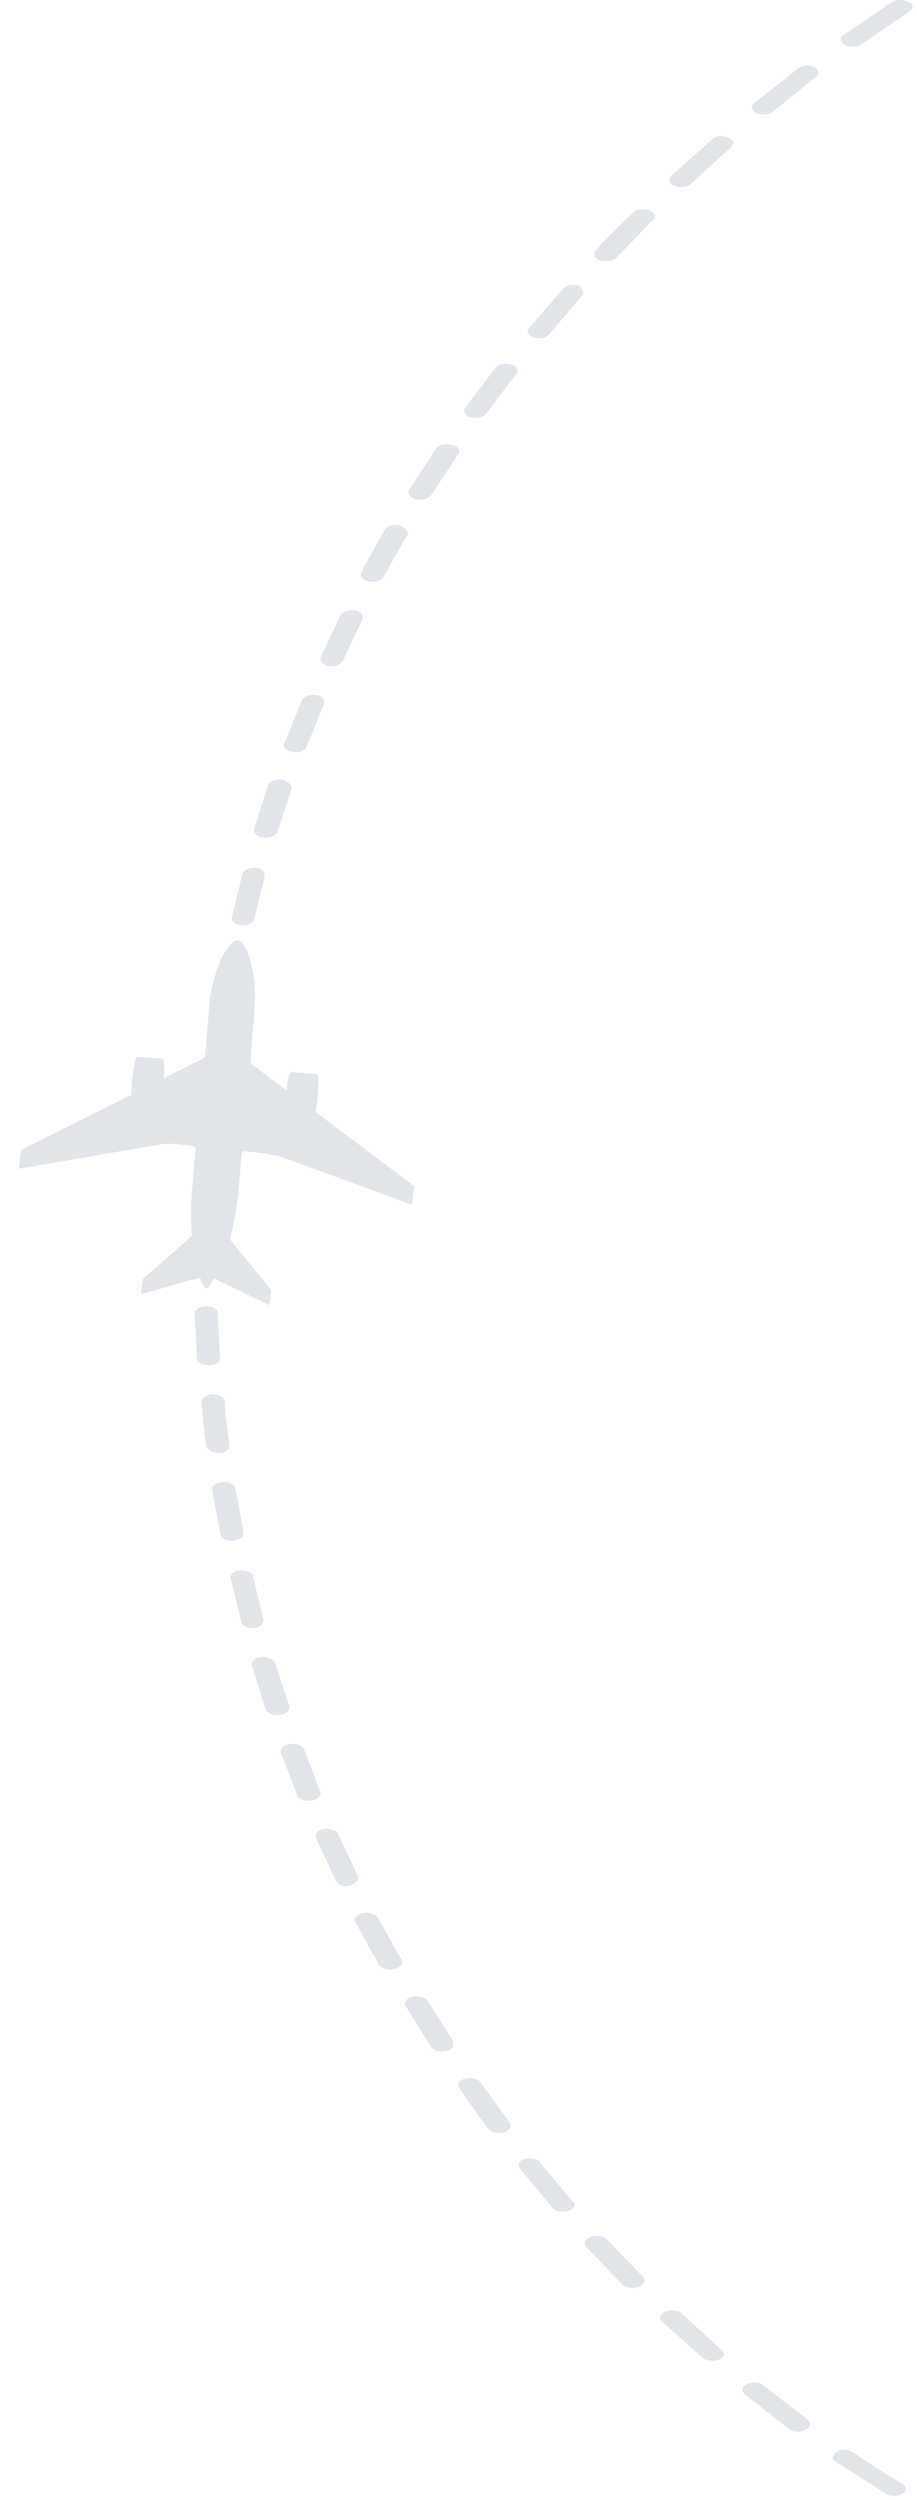 <svg xmlns="http://www.w3.org/2000/svg" width="109" height="297" fill="#e1e4e8" xmlns:v="https://vecta.io/nano"><path d="M108.489.776c0 .172-.138.431-.415.604l-5.681 3.88c-.554.345-1.386.431-1.94.086s-.693-.862-.138-1.207l5.68-3.88a1.95 1.95 0 0 1 1.94 0c.277 0 .554.259.554.517zm-.831 294.877c0 .258-.139.431-.416.603a1.95 1.95 0 0 1-1.939 0l-5.958-3.794c-.554-.344-.416-.862.139-1.207s1.386-.258 1.94.087c1.94 1.379 3.88 2.586 5.819 3.707.277.172.416.431.416.604zM97.266 8.622c0 .172-.139.345-.277.517l-5.127 4.139c-.416.345-1.386.431-1.94.172s-.693-.862-.277-1.207l5.265-4.139c.416-.345 1.386-.431 1.94-.086.277.086.416.345.416.604zm-.97 279.357c0 .259-.139.517-.554.69-.554.345-1.524.258-1.94-.087l-5.265-4.138c-.416-.345-.416-.949.277-1.207.554-.259 1.524-.259 1.94.172l5.265 4.053c.138.086.277.344.277.517zM87.152 16.986c0 .172-.139.345-.277.517l-4.711 4.311c-.416.431-1.247.517-1.94.259s-.831-.776-.416-1.207l4.849-4.311c.416-.431 1.247-.517 1.94-.172.277.086.554.345.554.604zm-1.109 262.629c0 .259-.138.518-.554.69-.554.259-1.524.173-1.94-.172l-4.849-4.311c-.416-.431-.277-.949.416-1.207s1.524-.173 1.94.258l4.711 4.311c.139.087.277.259.277.431zM77.868 25.694c0 .172 0 .345-.277.431l-4.295 4.483c-.416.431-1.247.517-1.94.345-.693-.259-.831-.776-.554-1.207 1.386-1.552 2.91-3.018 4.434-4.484.416-.431 1.247-.517 1.94-.259.416.172.693.431.693.69zm-1.247 245.213c0 .259-.277.604-.693.776-.693.259-1.524.086-1.94-.259l-4.295-4.483c-.416-.431-.138-.949.554-1.207s1.524-.086 1.94.345l4.295 4.483c.139.086.139.173.139.345zm-7.343-236.16c0 .172 0 .259-.139.431l-3.88 4.57a1.73 1.73 0 0 1-1.801.345c-.693-.259-.97-.776-.554-1.121l4.018-4.656c.416-.431 1.247-.604 1.94-.345.139.172.416.431.416.776zm-.97 227.107c0 .345-.277.603-.693.776-.693.259-1.524.086-1.94-.345l-3.88-4.656c-.277-.431-.139-.948.554-1.121s1.524-.086 1.801.345l3.88 4.656c.138.086.277.172.277.345zM61.519 44.059c0 .086 0 .259-.139.345l-3.602 4.742c-.277.431-1.109.604-1.801.431s-.97-.69-.693-1.121l3.602-4.742c.277-.431 1.108-.604 1.801-.431.554.172.831.431.831.776zm-.831 208.483c0 .345-.277.604-.831.776-.693.172-1.524 0-1.801-.431-1.247-1.552-2.355-3.19-3.464-4.829-.277-.431 0-.948.693-1.12s1.524 0 1.801.431l3.464 4.742c0 .172.139.259.139.431zM54.591 53.63c0 .086 0 .259-.139.345l-3.187 4.828c-.277.431-1.108.69-1.801.517s-1.108-.69-.831-1.121l3.187-4.915c.277-.431 1.108-.604 1.801-.431.693.086.97.431.97.776zm-.693 189.255c0 .345-.277.69-.831.776-.693.173-1.524 0-1.801-.431l-3.048-4.915c-.277-.431.139-.948.831-1.12s1.524.086 1.801.517l3.048 4.828c-.139.173 0 .259 0 .345zM48.494 63.373c0 .086 0 .172-.139.259l-2.771 4.914c-.277.431-.97.69-1.801.517-.693-.172-1.108-.604-.831-1.121l2.771-5.001c.277-.431 1.108-.69 1.801-.517.554.259.97.604.97.948zm-.693 169.769c0 .345-.416.69-.97.776-.693.173-1.524-.086-1.801-.517l-2.771-5.001c-.277-.431.139-.948.831-1.121s1.524.086 1.801.517l2.771 4.915c.139.259.139.345.139.431zM43.091 73.288v.259l-2.355 5.001c-.277.431-.97.69-1.663.604-.693-.172-1.108-.604-.97-1.035l2.355-5.001c.277-.431.97-.69 1.801-.604.416.086.831.431.831.776zm-.554 149.853c0 .344-.416.689-.97.862-.693.172-1.524-.086-1.663-.604l-2.355-5.087c-.139-.431.277-.948.97-1.035s1.524.173 1.663.604l2.355 5.001v.259zM38.518 83.376v.259l-2.078 5.087c-.139.431-.97.776-1.663.604-.693-.086-1.247-.604-.97-1.035l2.078-5.087c.138-.431.97-.776 1.663-.604.554 0 .97.345.97.776zm-.416 129.677c0 .345-.416.776-1.108.862s-1.524-.173-1.663-.604l-1.94-5.087c-.139-.431.277-.948 1.108-1.034.693-.087 1.524.172 1.663.689l1.94 5.087v.087zM34.639 93.55v.172l-1.663 5.087c-.139.431-.831.776-1.663.69-.693-.086-1.247-.517-1.109-1.035l1.663-5.173c.139-.431.831-.776 1.663-.69.554.172 1.108.603 1.108.948zm-.277 109.329c0 .431-.416.776-1.108.862s-1.524-.173-1.663-.69l-1.663-5.173c-.139-.431.416-.949 1.108-1.035s1.524.259 1.663.69l1.663 5.087v.259zm-2.91-98.982v.172l-1.247 5.173c-.138.431-.831.776-1.524.69s-1.247-.517-1.108-.948l1.247-5.174c.138-.431.831-.776 1.663-.689.416 0 .97.344.97.776zm-.138 88.635c0 .431-.416.776-1.109.862s-1.524-.258-1.524-.69l-1.247-5.173c-.139-.517.416-.948 1.108-.948.693-.086 1.524.258 1.524.69l1.247 5.173v.086zm-2.356-78.289v.086l-.97 5.174c-.139.431-.693.776-1.524.776-.693-.087-1.247-.431-1.247-.949l.97-5.259c.139-.431.831-.776 1.524-.776.831.172 1.247.517 1.247.948zm0 67.942c0 .432-.554.776-1.247.863s-1.386-.259-1.524-.776l-.97-5.26c-.139-.517.416-.862 1.247-.948.693-.086 1.386.258 1.524.776l.97 5.173v.172zm-1.663-10.432c0 .431-.554.862-1.247.862-.831 0-1.386-.345-1.524-.776-.277-1.725-.416-3.449-.554-5.26 0-.431.554-.862 1.247-.948.831 0 1.386.345 1.524.776 0 1.811.277 3.535.554 5.346 0 0 0-.087 0 0zm0-47.077l-.693 5.259c0 .518-.693.863-1.524.776-.831 0-1.386-.431-1.247-.948.139-1.724.416-3.535.693-5.26 0-.517.693-.862 1.524-.776.693.087 1.247.518 1.247.949zm-1.108 36.644c0 .431-.554.862-1.386.862s-1.386-.345-1.386-.862l-.277-5.26c0-.431.554-.862 1.386-.862s1.386.345 1.386.862c0 1.725.139 3.449.277 5.26 0 0 0-.086 0 0zm0-26.211l-.277 5.259c0 .517-.693.862-1.386.862s-1.386-.431-1.386-.862l.277-5.259c0-.518.693-.863 1.386-.863.831 0 1.386.432 1.386.863zm-.416 15.692c0 .431-.554.862-1.386.862S23 151.318 23 150.801v-5.26c0-.517.693-.862 1.386-.862s1.386.431 1.386.862a33.34 33.34 0 0 0 0 5.26z"/><path d="M24.89 119.339l-.491 6.003c-.014.21-.126.309-.238.408l-4.703 2.345c.166-.942.01-1.799-.062-2.333l-3.163-.203c-.364.717-.625 3.136-.607 4.513L2.5 136.641l-.248 2.207 16.593-2.852c.646-.171 1.279-.13 1.911-.09l2.207.248c.211.014.31.126.296.337l-.41 4.737c-.234 1.997-.145 3.908-.042 5.609l-5.834 5.131-.22 1.785 7.009-1.985c.368.871.551 1.306.762 1.319s.561-.493.925-1.211l6.572 3.174.22-1.785-4.906-6.032c.418-1.561.75-3.445.984-5.442l.41-4.738c.014-.211.126-.309.337-.296l2.207.248c.633.04 1.252.292 1.884.332l15.827 5.78.247-2.207-11.716-8.798c.292-1.252.454-3.782.185-4.541l-3.163-.203c-.238.409-.404 1.351-.458 2.194l-4.14-3.124c-.099-.112-.197-.224-.184-.435l.491-6.003c.383-4.316-.962-8.108-1.904-8.274-1.041-.279-3.07 3.296-3.453 7.613z"/></svg>